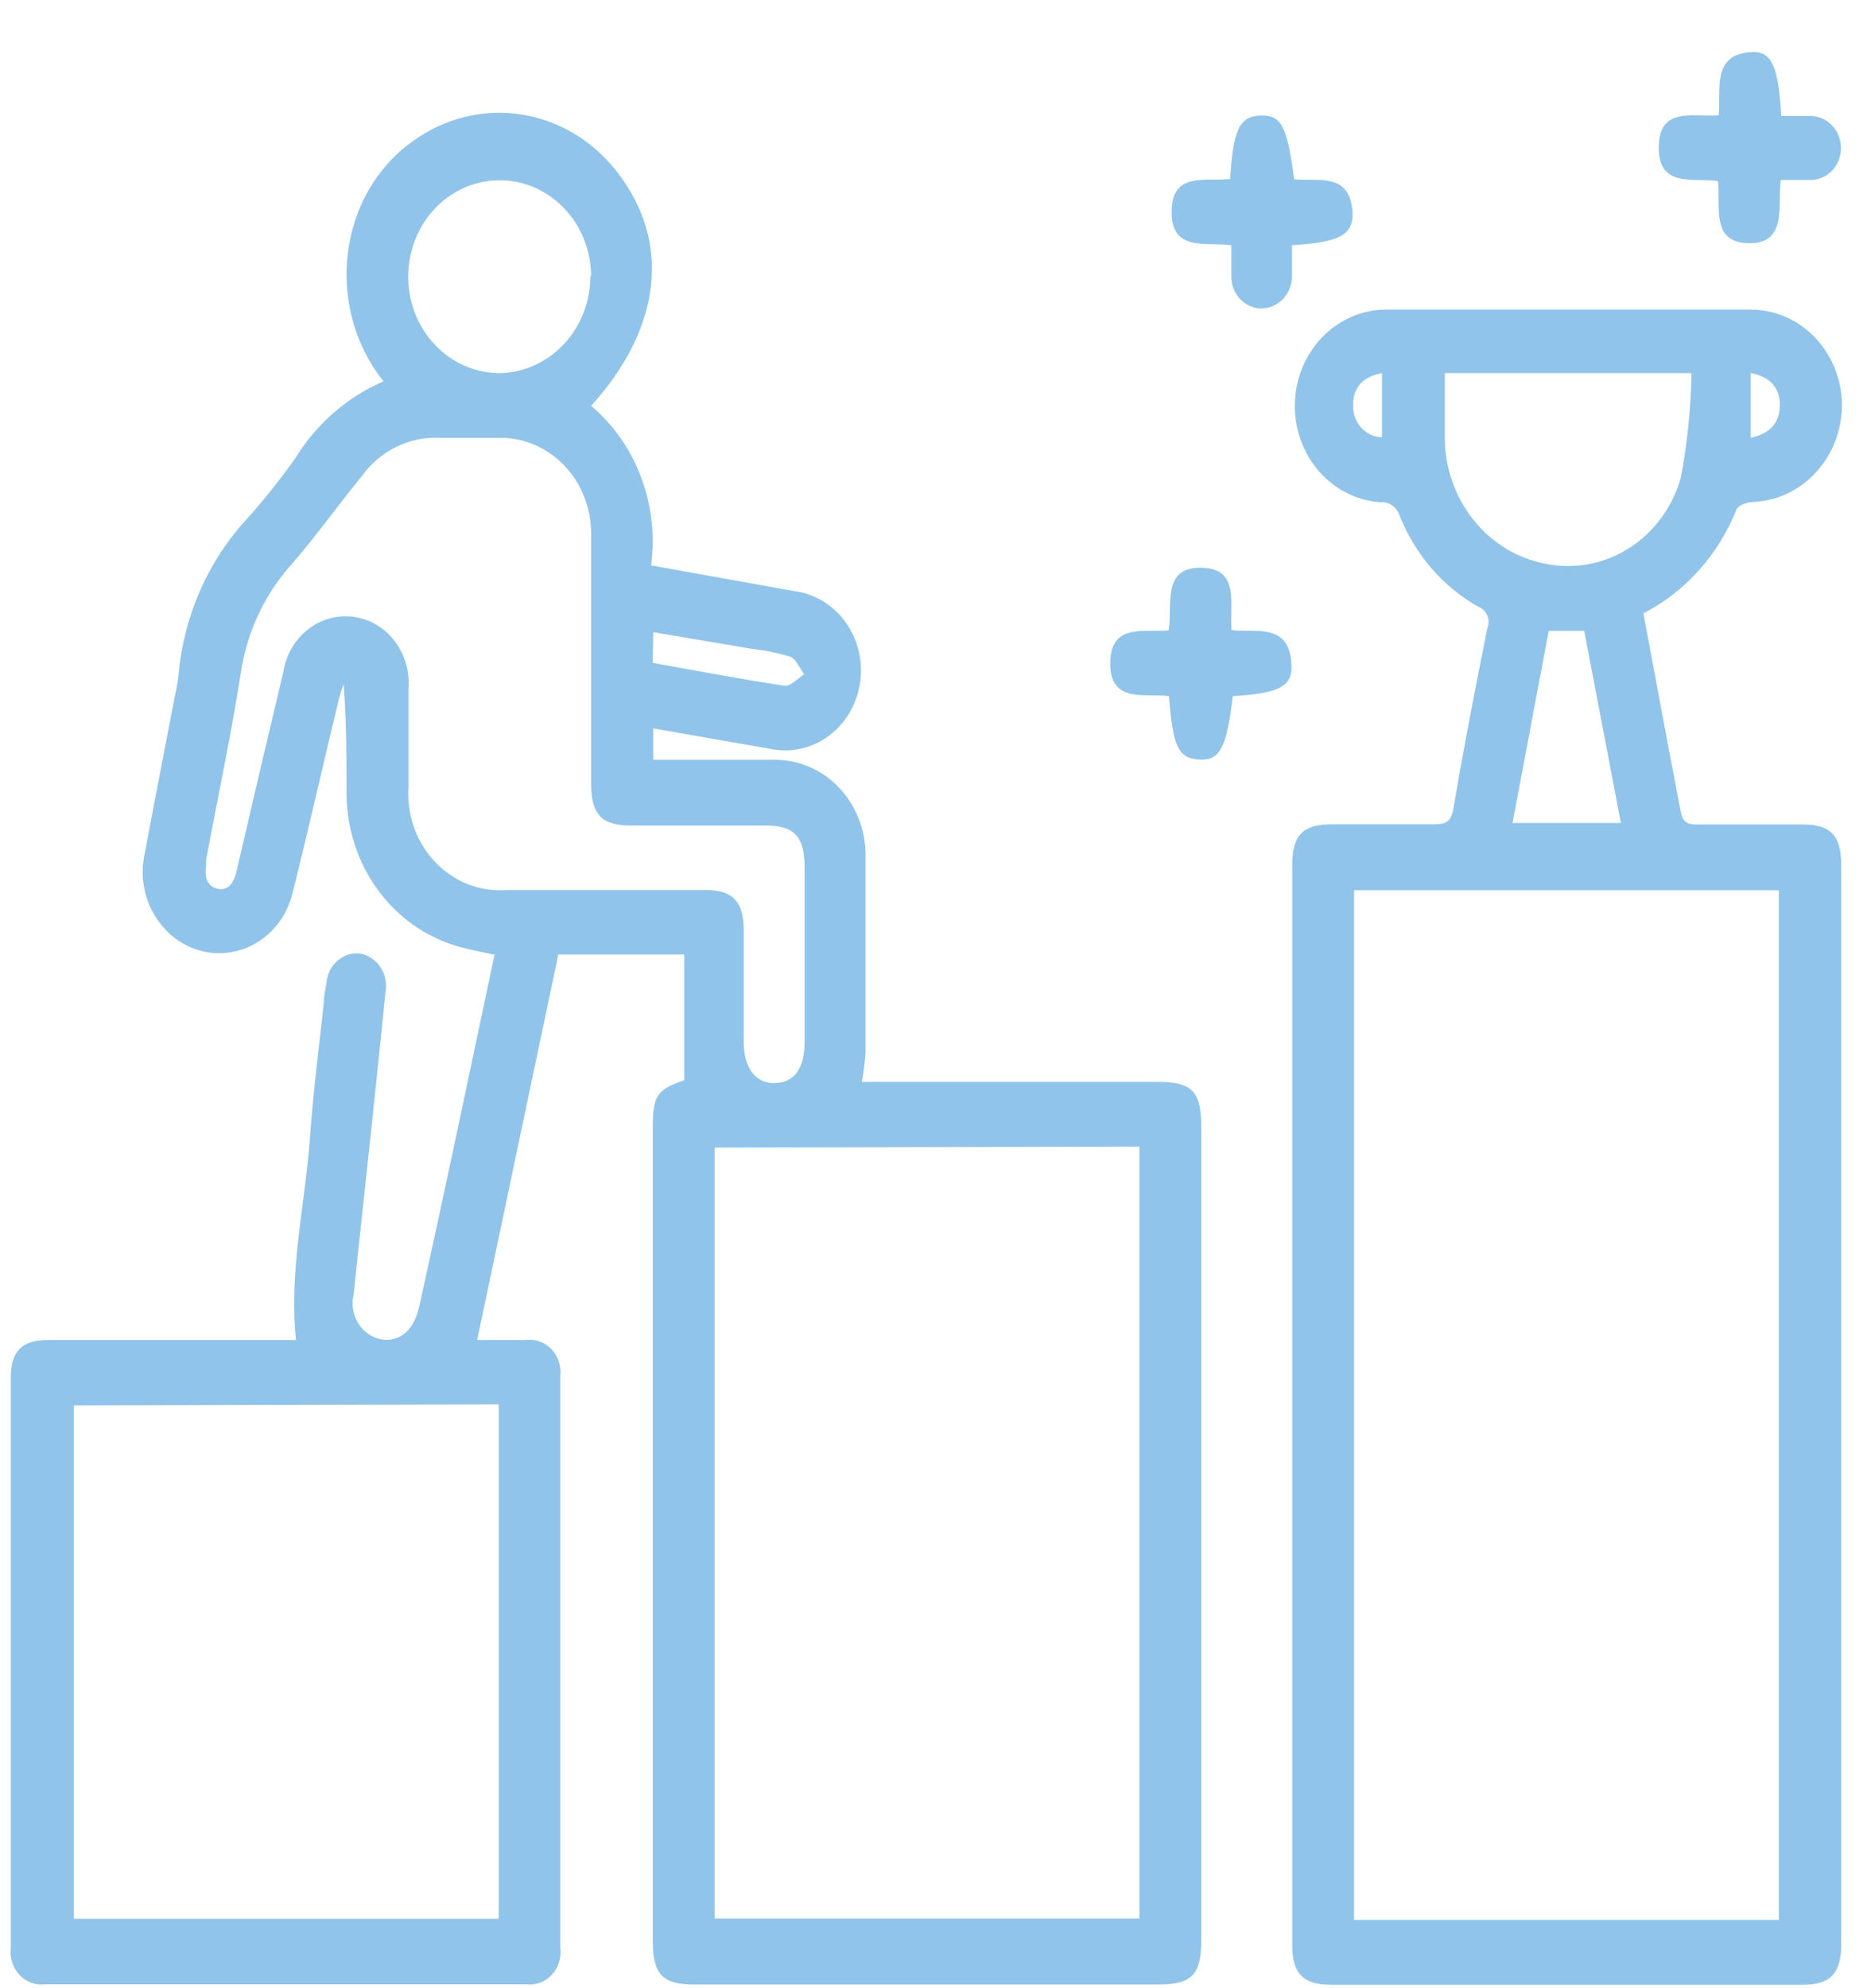 <svg width="32" height="34" viewBox="0 0 32 34" fill="none" xmlns="http://www.w3.org/2000/svg">
<rect width="32" height="34" fill="#CACACA"/>
<g clip-path="url(#clip0_218_25)">
<rect width="1366" height="7471" transform="translate(-728 -3111)" fill="white"/>
<rect x="-201.996" y="-11.715" width="313.993" height="133.309" rx="10.466" fill="white" stroke="#0078BA" stroke-width="1.102"/>
<path d="M8.458 16.327C8.219 16.274 8.006 16.239 7.797 16.173C7.265 16.013 6.796 15.677 6.459 15.214C6.122 14.751 5.936 14.186 5.927 13.602C5.927 12.972 5.927 12.341 5.877 11.698C5.845 11.784 5.817 11.873 5.794 11.962C5.53 13.06 5.279 14.167 5.007 15.26C4.949 15.51 4.825 15.737 4.65 15.916C4.475 16.095 4.256 16.218 4.018 16.271C3.779 16.324 3.531 16.306 3.303 16.218C3.074 16.129 2.873 15.975 2.724 15.772C2.598 15.604 2.511 15.409 2.469 15.2C2.426 14.991 2.431 14.775 2.481 14.568C2.636 13.735 2.799 12.906 2.958 12.072C2.991 11.892 3.037 11.715 3.054 11.534C3.146 10.521 3.567 9.573 4.246 8.849C4.529 8.53 4.796 8.194 5.045 7.844C5.409 7.25 5.938 6.789 6.559 6.521C6.275 6.165 6.078 5.741 5.986 5.286C5.895 4.83 5.91 4.358 6.032 3.911C6.209 3.253 6.618 2.69 7.174 2.337C7.716 1.984 8.363 1.853 8.991 1.971C9.619 2.088 10.184 2.444 10.578 2.972C11.478 4.154 11.31 5.617 10.11 6.94C10.491 7.262 10.786 7.683 10.965 8.162C11.145 8.64 11.203 9.16 11.135 9.669L13.594 10.11C13.763 10.133 13.926 10.191 14.073 10.28C14.221 10.37 14.351 10.489 14.455 10.631C14.559 10.773 14.636 10.935 14.68 11.108C14.725 11.281 14.736 11.462 14.715 11.64C14.693 11.818 14.638 11.99 14.554 12.146C14.469 12.302 14.356 12.438 14.221 12.548C14.086 12.658 13.933 12.738 13.768 12.785C13.604 12.832 13.432 12.845 13.264 12.822L11.172 12.456V12.994H11.703C12.226 12.994 12.749 12.994 13.268 12.994C13.671 12.996 14.057 13.164 14.343 13.463C14.63 13.761 14.795 14.165 14.803 14.59C14.803 15.728 14.803 16.861 14.803 17.998C14.792 18.167 14.771 18.335 14.74 18.501H19.805C20.386 18.501 20.545 18.664 20.545 19.268V33.188C20.545 33.765 20.382 33.937 19.822 33.937H11.875C11.323 33.937 11.164 33.761 11.164 33.175V19.29C11.164 18.735 11.239 18.629 11.703 18.474V16.323H9.549L8.161 22.915C8.454 22.915 8.73 22.915 8.997 22.915C9.077 22.905 9.157 22.914 9.232 22.941C9.307 22.969 9.376 23.014 9.432 23.073C9.489 23.133 9.531 23.205 9.558 23.284C9.584 23.364 9.592 23.448 9.583 23.532C9.583 26.795 9.583 30.056 9.583 33.316C9.593 33.399 9.585 33.483 9.559 33.563C9.534 33.642 9.491 33.715 9.435 33.774C9.379 33.834 9.311 33.879 9.236 33.906C9.161 33.934 9.081 33.943 9.002 33.933H0.775C0.695 33.944 0.614 33.935 0.539 33.908C0.463 33.881 0.394 33.836 0.337 33.776C0.28 33.717 0.237 33.644 0.21 33.564C0.184 33.485 0.175 33.4 0.185 33.316V23.541C0.185 23.1 0.39 22.919 0.8 22.915H5.062C4.94 21.733 5.216 20.608 5.3 19.471C5.354 18.695 5.455 17.919 5.538 17.147C5.538 17.033 5.564 16.918 5.584 16.803C5.591 16.729 5.611 16.657 5.644 16.592C5.678 16.527 5.723 16.469 5.779 16.423C5.834 16.377 5.897 16.343 5.965 16.323C6.033 16.304 6.104 16.299 6.174 16.31C6.313 16.339 6.434 16.426 6.513 16.549C6.591 16.673 6.62 16.825 6.592 16.971C6.513 17.782 6.425 18.589 6.341 19.4C6.245 20.313 6.141 21.221 6.049 22.134C6.029 22.218 6.025 22.305 6.038 22.391C6.052 22.476 6.082 22.558 6.127 22.63C6.171 22.703 6.23 22.765 6.299 22.812C6.367 22.859 6.445 22.891 6.526 22.906C6.839 22.954 7.086 22.747 7.174 22.328C7.613 20.34 8.031 18.347 8.458 16.327ZM12.222 19.625V32.809H19.487V19.608L12.222 19.625ZM1.264 24.034V32.813H8.529V24.017L1.264 24.034ZM10.11 11.301C10.11 10.565 10.11 9.833 10.11 9.096C10.103 8.671 9.94 8.265 9.654 7.964C9.368 7.664 8.983 7.493 8.579 7.487C8.219 7.487 7.864 7.487 7.504 7.487C7.251 7.477 6.999 7.531 6.769 7.646C6.54 7.76 6.34 7.931 6.187 8.144C5.768 8.655 5.396 9.184 4.97 9.669C4.508 10.19 4.209 10.847 4.112 11.552C3.945 12.606 3.723 13.646 3.527 14.691C3.524 14.725 3.524 14.759 3.527 14.793C3.497 14.978 3.527 15.154 3.719 15.198C3.911 15.243 4.003 15.084 4.045 14.903C4.307 13.766 4.574 12.631 4.844 11.499C4.888 11.209 5.036 10.947 5.259 10.77C5.481 10.592 5.761 10.513 6.038 10.547C6.315 10.582 6.568 10.729 6.745 10.957C6.922 11.184 7.008 11.475 6.986 11.768C6.986 12.333 6.986 12.893 6.986 13.457C6.97 13.693 7.003 13.929 7.081 14.151C7.16 14.372 7.283 14.573 7.441 14.74C7.6 14.907 7.79 15.037 8 15.12C8.21 15.203 8.435 15.237 8.659 15.221H12.08C12.531 15.221 12.716 15.419 12.72 15.891C12.72 16.53 12.72 17.174 12.72 17.818C12.72 18.259 12.921 18.532 13.255 18.523C13.59 18.514 13.761 18.263 13.761 17.826C13.761 16.826 13.761 15.829 13.761 14.828C13.761 14.308 13.585 14.118 13.1 14.118H10.783C10.294 14.118 10.114 13.929 10.11 13.417V11.301ZM10.11 4.722C10.108 4.395 10.014 4.076 9.84 3.805C9.665 3.534 9.418 3.325 9.13 3.202C8.843 3.08 8.527 3.051 8.223 3.118C7.919 3.186 7.641 3.347 7.425 3.581C7.208 3.816 7.063 4.113 7.007 4.435C6.951 4.757 6.987 5.089 7.111 5.389C7.235 5.689 7.441 5.944 7.702 6.12C7.963 6.297 8.269 6.387 8.579 6.38C8.987 6.364 9.373 6.182 9.656 5.872C9.94 5.562 10.098 5.148 10.097 4.718L10.11 4.722ZM11.164 11.336C11.938 11.473 12.682 11.618 13.431 11.729C13.527 11.729 13.648 11.601 13.753 11.53C13.678 11.429 13.615 11.266 13.514 11.23C13.296 11.164 13.072 11.118 12.845 11.094L11.172 10.811L11.164 11.336Z" fill="#91C4EA"/>
<path d="M28.107 10.489C28.324 11.635 28.525 12.746 28.743 13.862C28.776 14.052 28.847 14.1 29.019 14.1C29.625 14.1 30.236 14.1 30.842 14.1C31.311 14.1 31.491 14.294 31.491 14.792V33.249C31.491 33.743 31.306 33.941 30.842 33.941H22.758C22.285 33.941 22.101 33.747 22.101 33.258V14.797C22.101 14.281 22.281 14.1 22.774 14.096C23.36 14.096 23.945 14.096 24.531 14.096C24.723 14.096 24.815 14.06 24.857 13.831C25.033 12.795 25.233 11.759 25.438 10.745C25.452 10.71 25.459 10.672 25.459 10.633C25.458 10.595 25.45 10.558 25.435 10.523C25.421 10.488 25.399 10.457 25.372 10.431C25.345 10.406 25.314 10.386 25.279 10.374C24.679 10.034 24.207 9.488 23.941 8.827C23.919 8.753 23.874 8.689 23.814 8.646C23.753 8.602 23.68 8.582 23.607 8.589C23.206 8.561 22.831 8.371 22.558 8.06C22.287 7.748 22.139 7.338 22.146 6.914C22.153 6.491 22.314 6.087 22.596 5.785C22.878 5.484 23.259 5.308 23.661 5.295C25.749 5.295 27.841 5.295 29.935 5.295C30.342 5.292 30.734 5.458 31.027 5.756C31.32 6.055 31.491 6.462 31.503 6.891C31.51 7.325 31.356 7.745 31.074 8.061C30.792 8.377 30.404 8.565 29.993 8.584C29.889 8.584 29.734 8.637 29.7 8.712C29.391 9.488 28.825 10.119 28.107 10.489ZM30.424 32.834V15.224H23.159V32.834H30.424ZM24.711 6.38C24.711 6.794 24.711 7.169 24.711 7.548C24.728 8.068 24.919 8.565 25.251 8.951C25.582 9.336 26.032 9.586 26.522 9.656C27 9.732 27.487 9.624 27.896 9.352C28.305 9.08 28.607 8.662 28.747 8.174C28.858 7.583 28.919 6.982 28.931 6.38H24.711ZM26.488 10.789L25.869 14.073H27.722C27.509 12.967 27.304 11.869 27.095 10.789H26.488ZM23.636 7.477V6.38C23.318 6.441 23.138 6.618 23.142 6.935C23.141 7.005 23.152 7.075 23.176 7.14C23.2 7.205 23.236 7.264 23.282 7.315C23.328 7.365 23.383 7.405 23.443 7.433C23.504 7.461 23.57 7.476 23.636 7.477ZM29.943 6.38V7.486C30.257 7.42 30.436 7.248 30.441 6.935C30.445 6.622 30.265 6.441 29.943 6.38Z" fill="#91C4EA"/>
<path d="M29.395 1.971C29.437 1.53 29.27 0.935 29.947 0.891C30.303 0.869 30.412 1.12 30.466 1.984C30.629 1.984 30.796 1.984 30.968 1.984C31.105 1.984 31.237 2.042 31.334 2.145C31.432 2.247 31.486 2.386 31.486 2.531C31.486 2.676 31.432 2.815 31.334 2.918C31.237 3.02 31.105 3.078 30.968 3.078C30.805 3.078 30.642 3.078 30.457 3.078C30.399 3.519 30.579 4.189 29.88 4.158C29.261 4.132 29.429 3.528 29.383 3.096C28.964 3.034 28.362 3.223 28.37 2.514C28.379 1.804 28.977 2.011 29.395 1.971Z" fill="#91C4EA"/>
<path d="M21.039 3.06C21.093 2.205 21.202 1.989 21.557 1.976C21.913 1.963 22.013 2.148 22.134 3.065C22.553 3.109 23.092 2.933 23.134 3.647C23.134 4.022 22.917 4.141 22.097 4.194C22.097 4.365 22.097 4.546 22.097 4.723C22.097 4.867 22.043 5.006 21.947 5.109C21.85 5.212 21.72 5.271 21.582 5.274C21.514 5.275 21.446 5.262 21.383 5.235C21.32 5.208 21.262 5.169 21.213 5.118C21.165 5.068 21.126 5.007 21.099 4.941C21.073 4.875 21.06 4.803 21.06 4.731C21.06 4.564 21.06 4.392 21.06 4.194C20.641 4.132 20.01 4.326 20.039 3.585C20.06 2.933 20.629 3.109 21.039 3.06Z" fill="#91C4EA"/>
<path d="M21.085 11.904C20.98 12.786 20.867 13.011 20.508 12.989C20.148 12.967 20.06 12.764 19.993 11.904C19.575 11.851 18.964 12.041 18.989 11.305C19.014 10.652 19.579 10.82 19.989 10.78C20.056 10.339 19.868 9.7 20.541 9.709C21.214 9.717 21.026 10.326 21.064 10.776C21.482 10.824 22.047 10.643 22.088 11.358C22.114 11.741 21.871 11.86 21.085 11.904Z" fill="#91C4EA"/>
</g>
<defs>
<clipPath id="clip0_218_25">
<rect width="1366" height="7471" fill="white" transform="translate(-728 -3111)"/>
</clipPath>
</defs>
</svg>
